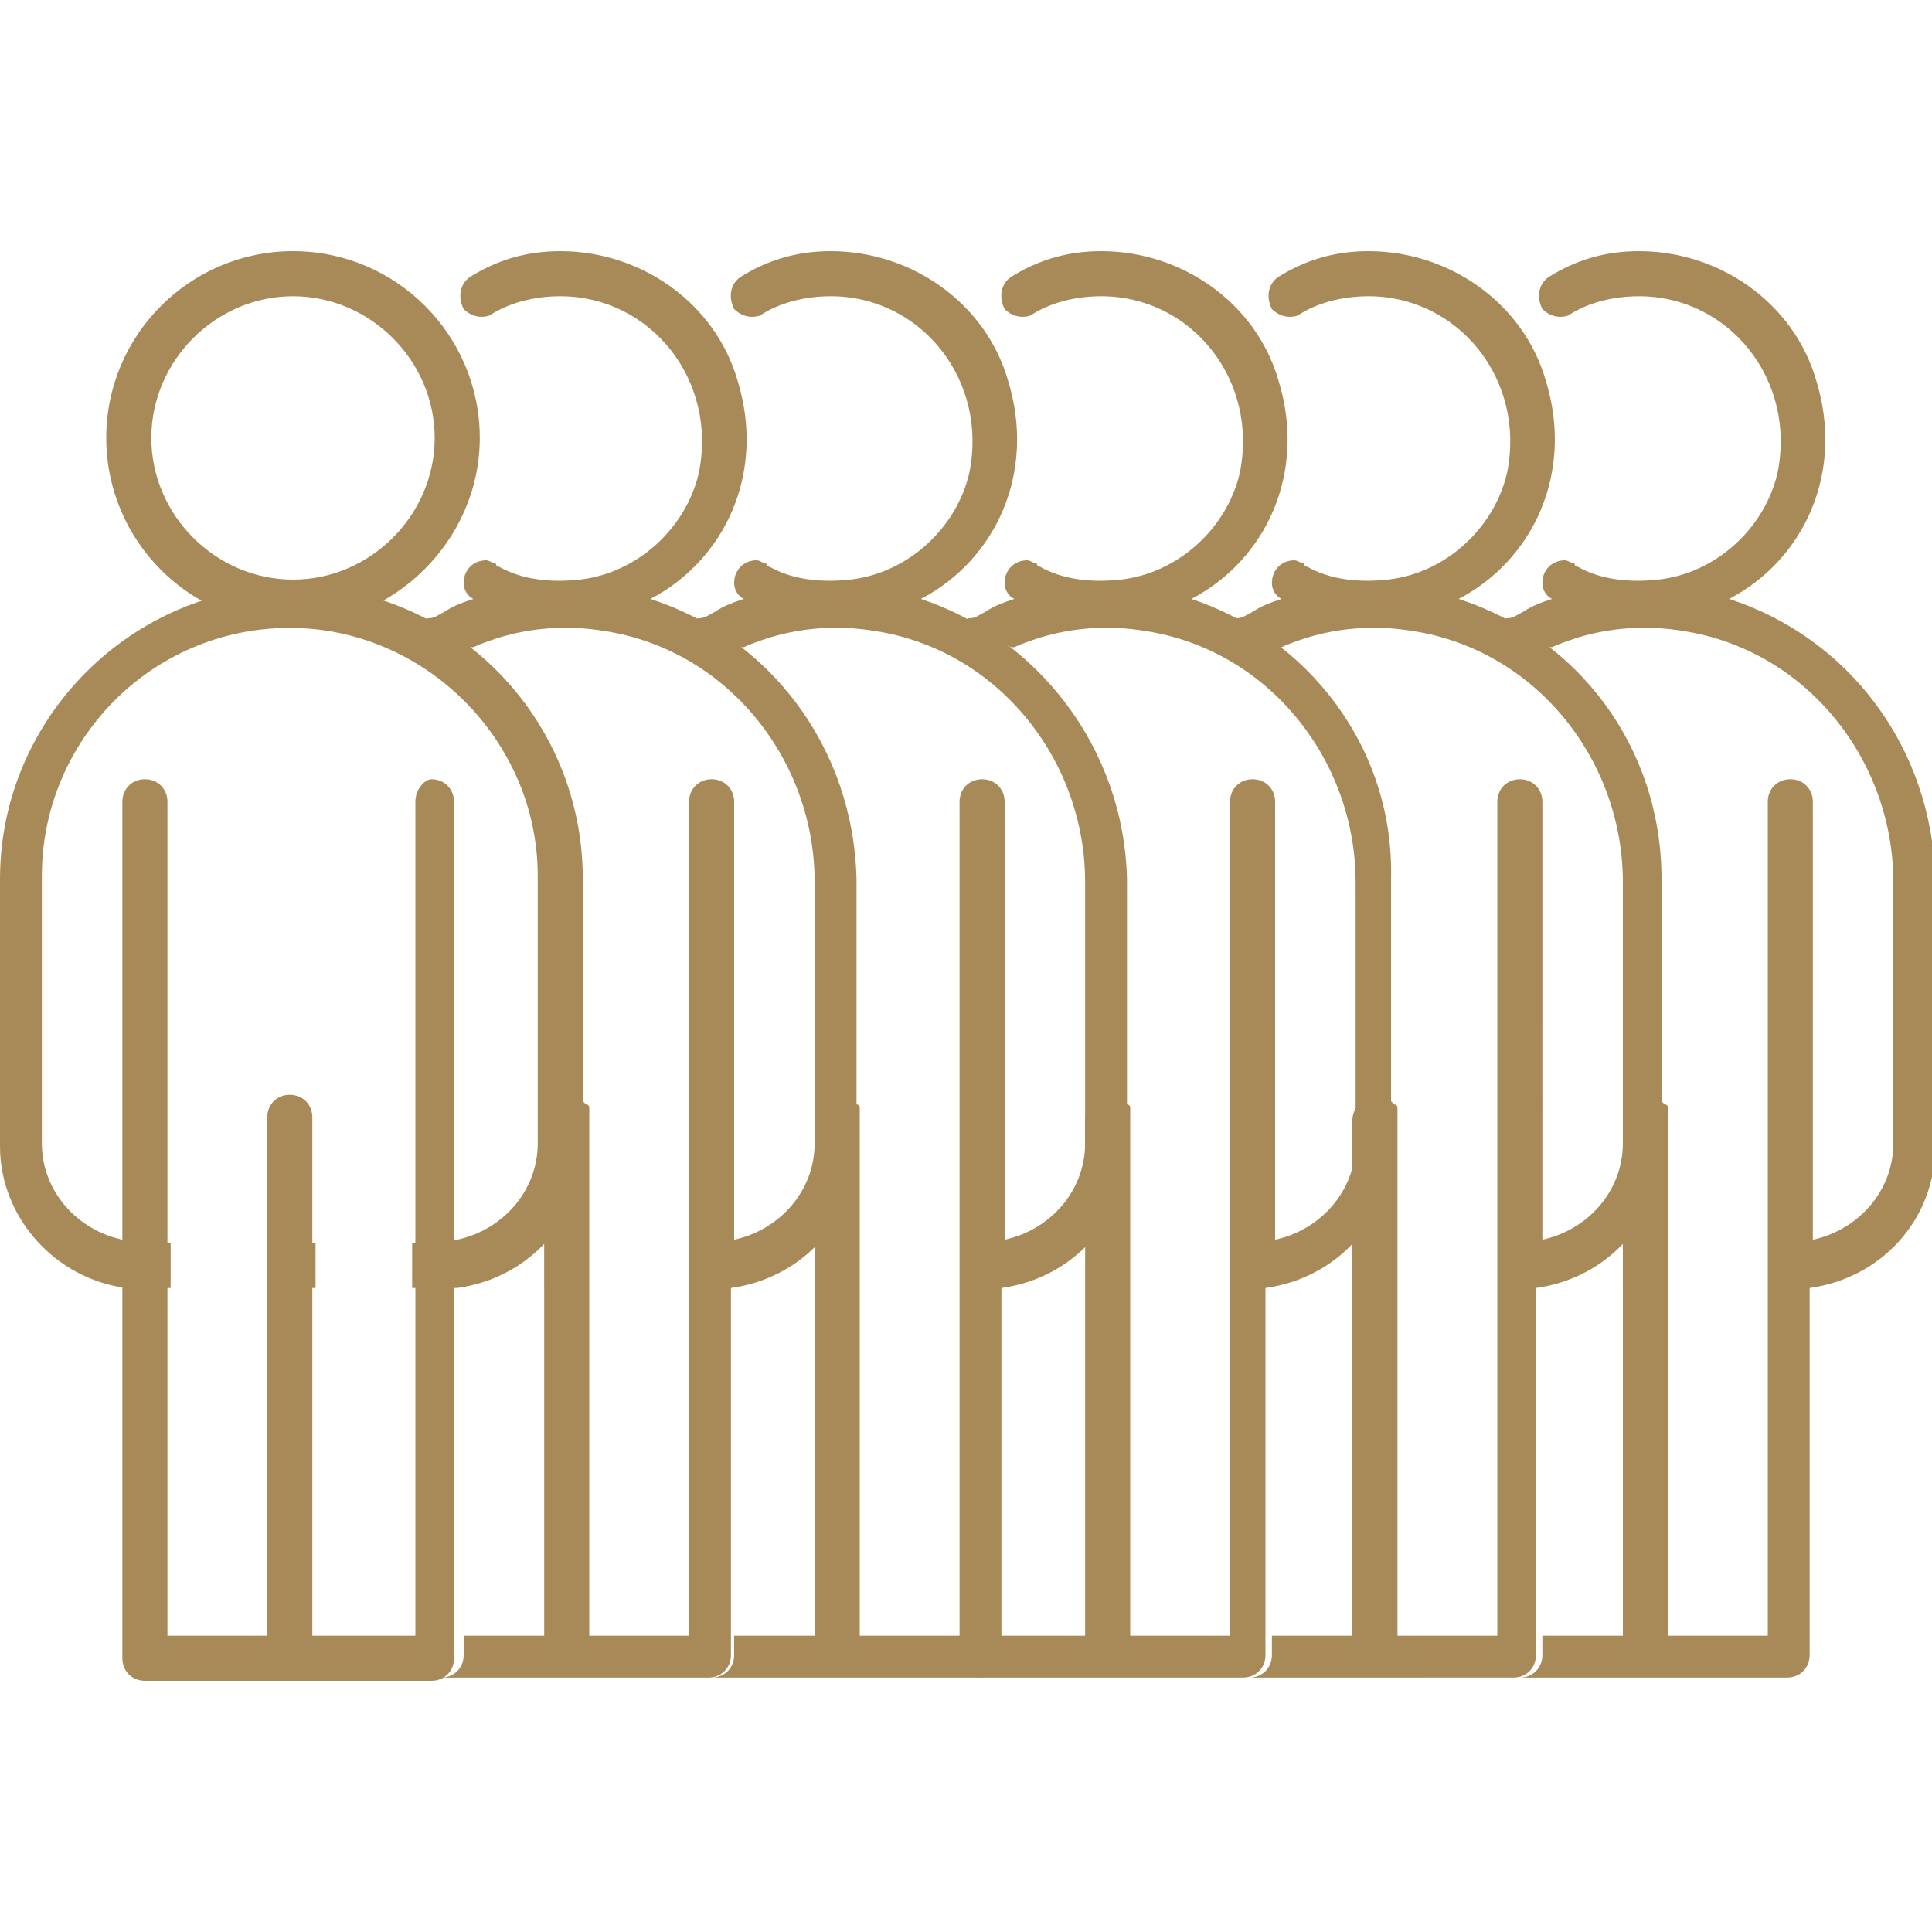 <?xml version="1.0" encoding="utf-8"?>
<!-- Generator: Adobe Illustrator 25.2.3, SVG Export Plug-In . SVG Version: 6.00 Build 0)  -->
<svg version="1.0" id="Calque_1" xmlns="http://www.w3.org/2000/svg" xmlns:xlink="http://www.w3.org/1999/xlink" x="0px" y="0px"
	 viewBox="0 0 60 60" style="enable-background:new 0 0 60 60;" xml:space="preserve">
<style type="text/css">
	.st0{fill:#A88A59;}
</style>
<g>
	<path class="st0" d="M20.2,18.6c2.3-1.2,3.6-3.9,2.7-6.8c-0.7-2.4-3-4-5.5-4c-1.1,0-2,0.3-2.8,0.8c-0.3,0.2-0.4,0.6-0.2,1
		c0,0,0,0,0,0c0.2,0.2,0.5,0.3,0.8,0.2c0.6-0.4,1.4-0.6,2.2-0.6c2.8,0,4.9,2.6,4.3,5.5c-0.4,1.7-1.9,3.1-3.7,3.3
		c-0.9,0.1-1.8,0-2.5-0.4c0,0-0.1,0-0.1-0.1c-0.1,0-0.2-0.1-0.3-0.1c-0.4,0-0.7,0.3-0.7,0.7c0,0.2,0.1,0.4,0.3,0.5c0,0,0,0,0,0
		c-0.3,0.1-0.6,0.2-0.9,0.4c-0.2,0.1-0.3,0.2-0.5,0.2c0,0-0.1,0-0.1,0.1c0.5,0.2,0.9,0.5,1.4,0.8c0,0,0.1,0,0.1,0
		c0.2-0.1,0.5-0.2,0.8-0.3c1-0.3,2.1-0.4,3.3-0.2c3.8,0.6,6.5,4,6.5,7.8v8.1c0,1.5-1.1,2.7-2.5,3V24.9c0-0.4-0.3-0.7-0.7-0.7
		c-0.4,0-0.7,0.3-0.7,0.7v13.8V40v10.8h-3.1V40v-1.2v-0.2v-2.9v-1c0-0.1,0-0.1,0-0.2c0,0,0,0,0,0c0,0,0-0.1,0-0.1c0,0,0,0,0,0
		c0,0,0-0.1-0.1-0.1c0,0,0,0,0,0c0,0,0,0-0.1-0.1c0,0,0,0,0,0c0,0-0.1-0.1-0.2-0.1c0,0,0,0-0.1,0c0,0,0,0-0.1,0c0,0-0.1,0-0.1,0
		c-0.4,0-0.7,0.3-0.7,0.7v4v0.1v0.1v0.9V40v10.8h-2.5v0.6c0,0.4-0.3,0.7-0.7,0.7c0,0,0,0,0,0h8.3c0.4,0,0.7-0.3,0.7-0.7V40
		c2.2-0.3,3.9-2.1,3.9-4.4v-8.3C26.5,23.2,23.9,19.8,20.2,18.6z"/>
	<g>
		<path class="st0" d="M9.1,18.2c-5,0-9.1,4.1-9.1,9.1v8.3c0,2.2,1.7,4.1,3.9,4.4c0.2,0,0.4,0,0.6,0h0.8v-1.4H4.4
			c-0.2,0-0.4,0-0.6-0.1c-1.4-0.3-2.5-1.5-2.5-3v-8.3c0-4.2,3.4-7.7,7.7-7.7c4.2,0,7.7,3.5,7.7,7.7v8.3c0,1.5-1.1,2.7-2.5,3
			c-0.2,0-0.4,0.1-0.6,0.1h-0.8V40h0.8c0.2,0,0.4,0,0.6,0c2.2-0.3,3.9-2.1,3.9-4.4v-8.3C18.1,22.3,14.1,18.2,9.1,18.2z M8.4,40h1.4
			v-1.4H8.4V40z"/>
		<path class="st0" d="M9.1,19.4c-3.2,0-5.8-2.6-5.8-5.8s2.6-5.8,5.8-5.8s5.8,2.6,5.8,5.8S12.2,19.4,9.1,19.4z M9.1,9.2
			c-2.4,0-4.4,2-4.4,4.4s2,4.4,4.4,4.4s4.4-2,4.4-4.4S11.5,9.2,9.1,9.2z"/>
		<path class="st0" d="M12.9,24.9v25.9H5.2V24.9c0-0.4-0.3-0.7-0.7-0.7h0c-0.4,0-0.7,0.3-0.7,0.7v26.6c0,0.4,0.3,0.7,0.7,0.7h8.9
			c0.4,0,0.7-0.3,0.7-0.7V24.9c0-0.4-0.3-0.7-0.7-0.7h0C13.2,24.2,12.9,24.5,12.9,24.9z"/>
		<path class="st0" d="M9.7,34.7v16.1c0,0.4-0.3,0.7-0.7,0.7c-0.4,0-0.7-0.3-0.7-0.7V34.7c0-0.4,0.3-0.7,0.7-0.7
			C9.4,34,9.7,34.3,9.7,34.7z"/>
	</g>
	<path class="st0" d="M28.6,18.6c2.3-1.2,3.6-3.9,2.7-6.8c-0.7-2.4-3-4-5.5-4c-1.1,0-2,0.3-2.8,0.8c-0.3,0.2-0.4,0.6-0.2,1
		c0,0,0,0,0,0c0.2,0.2,0.5,0.3,0.8,0.2c0.6-0.4,1.4-0.6,2.2-0.6c2.8,0,4.9,2.6,4.3,5.5c-0.4,1.7-1.9,3.1-3.7,3.3
		c-0.9,0.1-1.8,0-2.5-0.4c0,0-0.1,0-0.1-0.1c-0.1,0-0.2-0.1-0.3-0.1c-0.4,0-0.7,0.3-0.7,0.7c0,0.2,0.1,0.4,0.3,0.5c0,0,0,0,0,0
		c-0.3,0.1-0.6,0.2-0.9,0.4c-0.2,0.1-0.3,0.2-0.5,0.2c0,0-0.1,0-0.1,0.1c0.5,0.2,0.9,0.5,1.4,0.8c0,0,0.1,0,0.1,0
		c0.2-0.1,0.5-0.2,0.8-0.3c1-0.3,2.1-0.4,3.3-0.2c3.8,0.6,6.5,4,6.5,7.8v8.1c0,1.5-1.1,2.7-2.5,3V24.9c0-0.4-0.3-0.7-0.7-0.7
		c-0.4,0-0.7,0.3-0.7,0.7v13.8V40v10.8h-3.1V40v-1.2v-0.2v-2.9v-1c0-0.1,0-0.1,0-0.2c0,0,0,0,0,0c0,0,0-0.1,0-0.1c0,0,0,0,0,0
		c0,0,0-0.1-0.1-0.1c0,0,0,0,0,0c0,0,0,0-0.1-0.1c0,0,0,0,0,0c0,0-0.1-0.1-0.2-0.1c0,0,0,0-0.1,0c0,0,0,0-0.1,0c0,0-0.1,0-0.1,0
		c-0.4,0-0.7,0.3-0.7,0.7v4v0.1v0.1v0.9V40v10.8h-2.5v0.6c0,0.4-0.3,0.7-0.7,0.7c0,0,0,0,0,0h8.3c0.4,0,0.7-0.3,0.7-0.7V40
		c2.2-0.3,3.9-2.1,3.9-4.4v-8.3C34.9,23.2,32.2,19.8,28.6,18.6z"/>
	<path class="st0" d="M37,18.6c2.3-1.2,3.6-3.9,2.7-6.8c-0.7-2.4-3-4-5.5-4c-1.1,0-2,0.3-2.8,0.8c-0.3,0.2-0.4,0.6-0.2,1
		c0,0,0,0,0,0c0.2,0.2,0.5,0.3,0.8,0.2c0.6-0.4,1.4-0.6,2.2-0.6c2.8,0,4.9,2.6,4.3,5.5c-0.4,1.7-1.9,3.1-3.7,3.3
		c-0.9,0.1-1.8,0-2.5-0.4c0,0-0.1,0-0.1-0.1c-0.1,0-0.2-0.1-0.3-0.1c-0.4,0-0.7,0.3-0.7,0.7c0,0.2,0.1,0.4,0.3,0.5c0,0,0,0,0,0
		c-0.3,0.1-0.6,0.2-0.9,0.4c-0.2,0.1-0.3,0.2-0.5,0.2c0,0-0.1,0-0.1,0.1c0.5,0.2,0.9,0.5,1.4,0.8c0,0,0.1,0,0.1,0
		c0.2-0.1,0.5-0.2,0.8-0.3c1-0.3,2.1-0.4,3.3-0.2c3.8,0.6,6.5,4,6.5,7.8v8.1c0,1.5-1.1,2.7-2.5,3V24.9c0-0.4-0.3-0.7-0.7-0.7
		c-0.4,0-0.7,0.3-0.7,0.7v13.8V40v10.8h-3.1V40v-1.2v-0.2v-2.9v-1c0-0.1,0-0.1,0-0.2c0,0,0,0,0,0c0,0,0-0.1,0-0.1c0,0,0,0,0,0
		c0,0,0-0.1-0.1-0.1c0,0,0,0,0,0c0,0,0,0-0.1-0.1c0,0,0,0,0,0c0,0-0.1-0.1-0.2-0.1c0,0,0,0-0.1,0c0,0,0,0-0.1,0c0,0-0.1,0-0.1,0
		c-0.4,0-0.7,0.3-0.7,0.7v4v0.1v0.1v0.9V40v10.8H31v0.6c0,0.4-0.3,0.7-0.7,0.7c0,0,0,0,0,0h8.3c0.4,0,0.7-0.3,0.7-0.7V40
		c2.2-0.3,3.9-2.1,3.9-4.4v-8.3C43.3,23.2,40.6,19.8,37,18.6z"/>
	<path class="st0" d="M45.3,18.6c2.3-1.2,3.6-3.9,2.7-6.8c-0.7-2.4-3-4-5.5-4c-1.1,0-2,0.3-2.8,0.8c-0.3,0.2-0.4,0.6-0.2,1
		c0,0,0,0,0,0c0.2,0.2,0.5,0.3,0.8,0.2c0.6-0.4,1.4-0.6,2.2-0.6c2.8,0,4.9,2.6,4.3,5.5c-0.4,1.7-1.9,3.1-3.7,3.3
		c-0.9,0.1-1.8,0-2.5-0.4c0,0-0.1,0-0.1-0.1c-0.1,0-0.2-0.1-0.3-0.1c-0.4,0-0.7,0.3-0.7,0.7c0,0.2,0.1,0.4,0.3,0.5c0,0,0,0,0,0
		c-0.3,0.1-0.6,0.2-0.9,0.4c-0.2,0.1-0.3,0.2-0.5,0.2c0,0-0.1,0-0.1,0.1c0.5,0.2,0.9,0.5,1.4,0.8c0,0,0.1,0,0.1,0
		c0.2-0.1,0.5-0.2,0.8-0.3c1-0.3,2.1-0.4,3.3-0.2c3.8,0.6,6.5,4,6.5,7.8v8.1c0,1.5-1.1,2.7-2.5,3V24.9c0-0.4-0.3-0.7-0.7-0.7
		c-0.4,0-0.7,0.3-0.7,0.7v13.8V40v10.8h-3.1V40v-1.2v-0.2v-2.9v-1c0-0.1,0-0.1,0-0.2c0,0,0,0,0,0c0,0,0-0.1,0-0.1c0,0,0,0,0,0
		c0,0,0-0.1-0.1-0.1c0,0,0,0,0,0c0,0,0,0-0.1-0.1c0,0,0,0,0,0c0,0-0.1-0.1-0.2-0.1c0,0,0,0-0.1,0c0,0,0,0-0.1,0c0,0-0.1,0-0.1,0
		c-0.4,0-0.7,0.3-0.7,0.7v4v0.1v0.1v0.9V40v10.8h-2.5v0.6c0,0.4-0.3,0.7-0.7,0.7c0,0,0,0,0,0H47c0.4,0,0.7-0.3,0.7-0.7V40
		c2.2-0.3,3.9-2.1,3.9-4.4v-8.3C51.6,23.2,49,19.8,45.3,18.6z"/>
	<path class="st0" d="M53.7,18.6c2.3-1.2,3.6-3.9,2.7-6.8c-0.7-2.4-3-4-5.5-4c-1.1,0-2,0.3-2.8,0.8c-0.3,0.2-0.4,0.6-0.2,1
		c0,0,0,0,0,0c0.2,0.2,0.5,0.3,0.8,0.2c0.6-0.4,1.4-0.6,2.2-0.6c2.8,0,4.9,2.6,4.3,5.5c-0.4,1.7-1.9,3.1-3.7,3.3
		c-0.9,0.1-1.8,0-2.5-0.4c0,0-0.1,0-0.1-0.1c-0.1,0-0.2-0.1-0.3-0.1c-0.4,0-0.7,0.3-0.7,0.7c0,0.2,0.1,0.4,0.3,0.5c0,0,0,0,0,0
		c-0.3,0.1-0.6,0.2-0.9,0.4c-0.2,0.1-0.3,0.2-0.5,0.2c0,0-0.1,0-0.1,0.1c0.5,0.2,0.9,0.5,1.4,0.8c0,0,0.1,0,0.1,0
		c0.2-0.1,0.5-0.2,0.8-0.3c1-0.3,2.1-0.4,3.3-0.2c3.8,0.6,6.5,4,6.5,7.8v8.1c0,1.5-1.1,2.7-2.5,3V24.9c0-0.4-0.3-0.7-0.7-0.7
		c-0.4,0-0.7,0.3-0.7,0.7v13.8V40v10.8h-3.1V40v-1.2v-0.2v-2.9v-1c0-0.1,0-0.1,0-0.2c0,0,0,0,0,0c0,0,0-0.1,0-0.1c0,0,0,0,0,0
		c0,0,0-0.1-0.1-0.1c0,0,0,0,0,0c0,0,0,0-0.1-0.1c0,0,0,0,0,0c0,0-0.1-0.1-0.2-0.1c0,0,0,0-0.1,0c0,0,0,0-0.1,0c0,0-0.1,0-0.1,0
		c-0.4,0-0.7,0.3-0.7,0.7v4v0.1v0.1v0.9V40v10.8h-2.5v0.6c0,0.4-0.3,0.7-0.7,0.7c0,0,0,0,0,0h8.3c0.4,0,0.7-0.3,0.7-0.7V40
		c2.2-0.3,3.9-2.1,3.9-4.4v-8.3C60,23.2,57.4,19.8,53.7,18.6z"/>
</g>
</svg>

